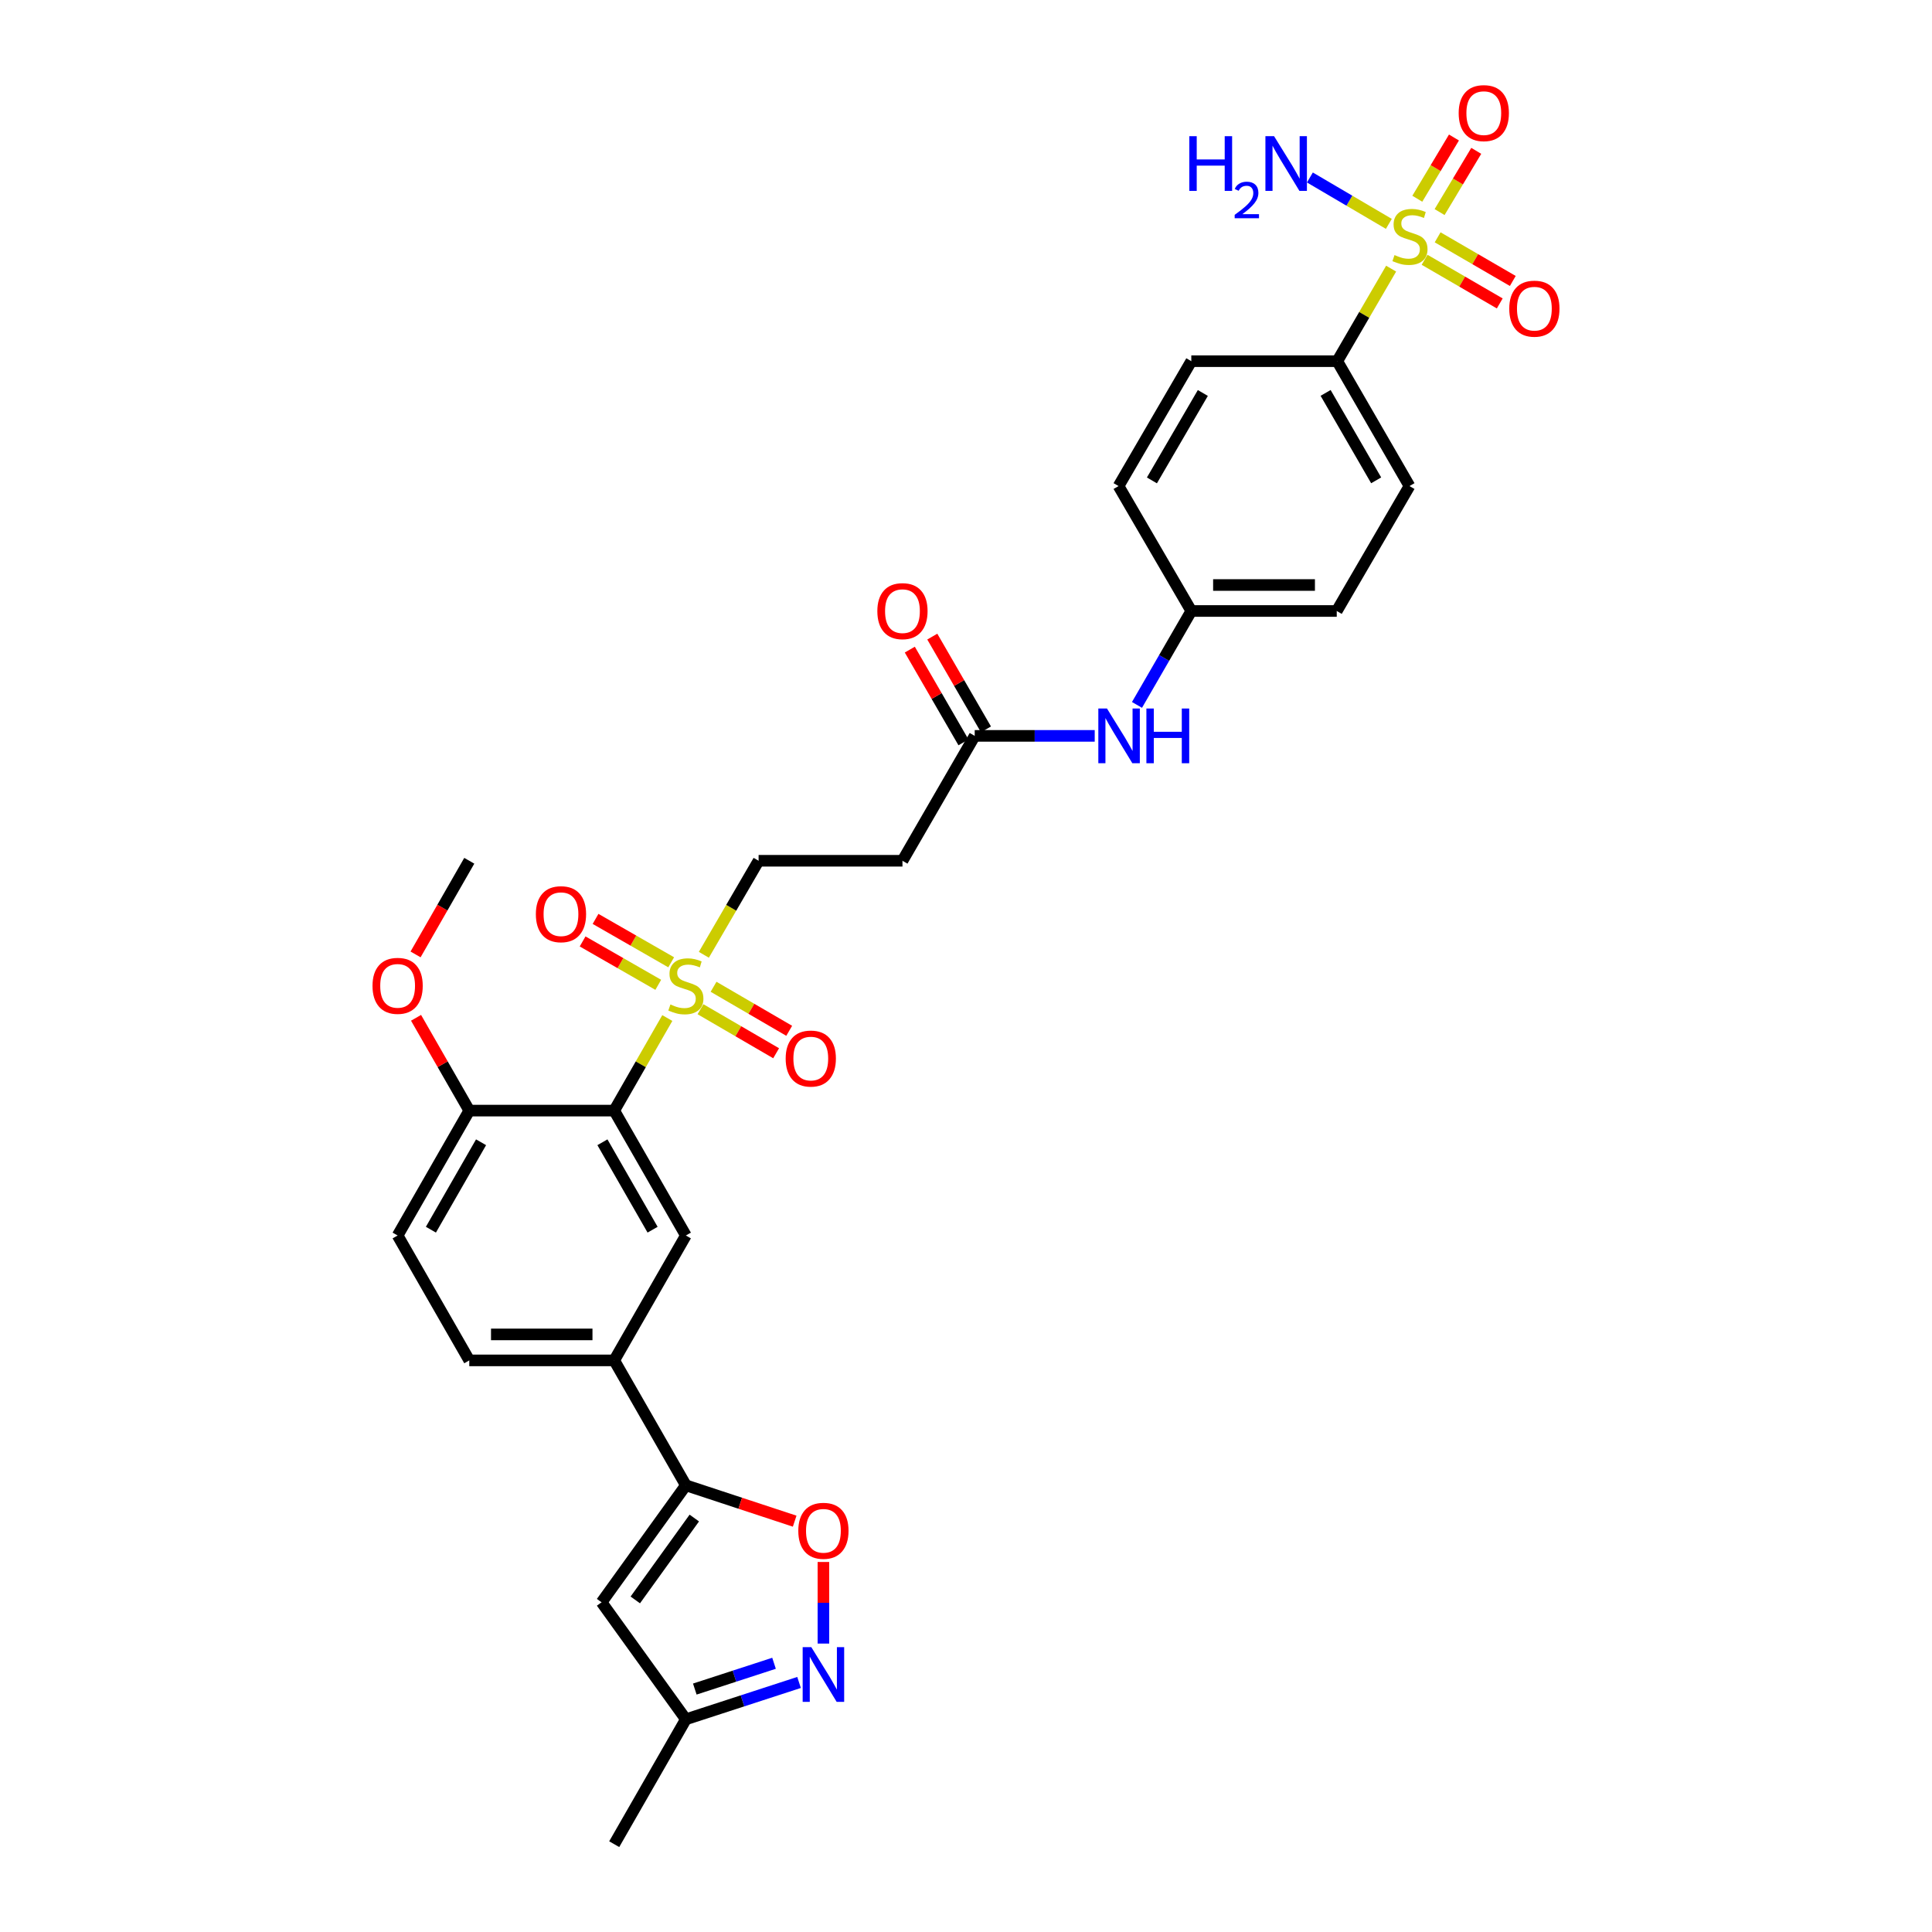 <?xml version='1.0' encoding='iso-8859-1'?>
<svg version='1.1' baseProfile='full'
              xmlns='http://www.w3.org/2000/svg'
                      xmlns:rdkit='http://www.rdkit.org/xml'
                      xmlns:xlink='http://www.w3.org/1999/xlink'
                  xml:space='preserve'
width='1000px' height='1000px' viewBox='0 0 1000 1000'>
<!-- END OF HEADER -->
<rect style='opacity:1.0;fill:#FFFFFF;stroke:none' width='1000' height='1000' x='0' y='0'> </rect>
<path class='bond-8' d='M 720.049,139.049 L 706.108,162.996' style='fill:none;fill-rule:evenodd;stroke:#CCCC00;stroke-width:6px;stroke-linecap:butt;stroke-linejoin:miter;stroke-opacity:1' />
<path class='bond-8' d='M 706.108,162.996 L 692.168,186.943' style='fill:none;fill-rule:evenodd;stroke:#000000;stroke-width:6px;stroke-linecap:butt;stroke-linejoin:miter;stroke-opacity:1' />
<path class='bond-14' d='M 737.366,134.466 L 756.818,145.76' style='fill:none;fill-rule:evenodd;stroke:#CCCC00;stroke-width:6px;stroke-linecap:butt;stroke-linejoin:miter;stroke-opacity:1' />
<path class='bond-14' d='M 756.818,145.76 L 776.269,157.054' style='fill:none;fill-rule:evenodd;stroke:#FF0000;stroke-width:6px;stroke-linecap:butt;stroke-linejoin:miter;stroke-opacity:1' />
<path class='bond-14' d='M 744.118,122.838 L 763.569,134.132' style='fill:none;fill-rule:evenodd;stroke:#CCCC00;stroke-width:6px;stroke-linecap:butt;stroke-linejoin:miter;stroke-opacity:1' />
<path class='bond-14' d='M 763.569,134.132 L 783.021,145.427' style='fill:none;fill-rule:evenodd;stroke:#FF0000;stroke-width:6px;stroke-linecap:butt;stroke-linejoin:miter;stroke-opacity:1' />
<path class='bond-15' d='M 745.134,109.773 L 754.621,93.925' style='fill:none;fill-rule:evenodd;stroke:#CCCC00;stroke-width:6px;stroke-linecap:butt;stroke-linejoin:miter;stroke-opacity:1' />
<path class='bond-15' d='M 754.621,93.925 L 764.107,78.077' style='fill:none;fill-rule:evenodd;stroke:#FF0000;stroke-width:6px;stroke-linecap:butt;stroke-linejoin:miter;stroke-opacity:1' />
<path class='bond-15' d='M 733.598,102.867 L 743.084,87.019' style='fill:none;fill-rule:evenodd;stroke:#CCCC00;stroke-width:6px;stroke-linecap:butt;stroke-linejoin:miter;stroke-opacity:1' />
<path class='bond-15' d='M 743.084,87.019 L 752.57,71.171' style='fill:none;fill-rule:evenodd;stroke:#FF0000;stroke-width:6px;stroke-linecap:butt;stroke-linejoin:miter;stroke-opacity:1' />
<path class='bond-19' d='M 718.862,115.873 L 698.43,103.87' style='fill:none;fill-rule:evenodd;stroke:#CCCC00;stroke-width:6px;stroke-linecap:butt;stroke-linejoin:miter;stroke-opacity:1' />
<path class='bond-19' d='M 698.43,103.87 L 677.998,91.867' style='fill:none;fill-rule:evenodd;stroke:#0000FF;stroke-width:6px;stroke-linecap:butt;stroke-linejoin:miter;stroke-opacity:1' />
<path class='bond-0' d='M 364.315,494.2 L 378.483,469.866' style='fill:none;fill-rule:evenodd;stroke:#CCCC00;stroke-width:6px;stroke-linecap:butt;stroke-linejoin:miter;stroke-opacity:1' />
<path class='bond-0' d='M 378.483,469.866 L 392.652,445.532' style='fill:none;fill-rule:evenodd;stroke:#000000;stroke-width:6px;stroke-linecap:butt;stroke-linejoin:miter;stroke-opacity:1' />
<path class='bond-1' d='M 345.4,526.934 L 331.658,550.891' style='fill:none;fill-rule:evenodd;stroke:#CCCC00;stroke-width:6px;stroke-linecap:butt;stroke-linejoin:miter;stroke-opacity:1' />
<path class='bond-1' d='M 331.658,550.891 L 317.917,574.849' style='fill:none;fill-rule:evenodd;stroke:#000000;stroke-width:6px;stroke-linecap:butt;stroke-linejoin:miter;stroke-opacity:1' />
<path class='bond-16' d='M 362.573,522.374 L 382.15,533.769' style='fill:none;fill-rule:evenodd;stroke:#CCCC00;stroke-width:6px;stroke-linecap:butt;stroke-linejoin:miter;stroke-opacity:1' />
<path class='bond-16' d='M 382.15,533.769 L 401.727,545.163' style='fill:none;fill-rule:evenodd;stroke:#FF0000;stroke-width:6px;stroke-linecap:butt;stroke-linejoin:miter;stroke-opacity:1' />
<path class='bond-16' d='M 369.336,510.753 L 388.913,522.148' style='fill:none;fill-rule:evenodd;stroke:#CCCC00;stroke-width:6px;stroke-linecap:butt;stroke-linejoin:miter;stroke-opacity:1' />
<path class='bond-16' d='M 388.913,522.148 L 408.491,533.542' style='fill:none;fill-rule:evenodd;stroke:#FF0000;stroke-width:6px;stroke-linecap:butt;stroke-linejoin:miter;stroke-opacity:1' />
<path class='bond-17' d='M 347.406,498.081 L 327.83,486.849' style='fill:none;fill-rule:evenodd;stroke:#CCCC00;stroke-width:6px;stroke-linecap:butt;stroke-linejoin:miter;stroke-opacity:1' />
<path class='bond-17' d='M 327.83,486.849 L 308.254,475.618' style='fill:none;fill-rule:evenodd;stroke:#FF0000;stroke-width:6px;stroke-linecap:butt;stroke-linejoin:miter;stroke-opacity:1' />
<path class='bond-17' d='M 340.715,509.743 L 321.139,498.512' style='fill:none;fill-rule:evenodd;stroke:#CCCC00;stroke-width:6px;stroke-linecap:butt;stroke-linejoin:miter;stroke-opacity:1' />
<path class='bond-17' d='M 321.139,498.512 L 301.563,487.281' style='fill:none;fill-rule:evenodd;stroke:#FF0000;stroke-width:6px;stroke-linecap:butt;stroke-linejoin:miter;stroke-opacity:1' />
<path class='bond-6' d='M 317.917,574.849 L 355.004,639.492' style='fill:none;fill-rule:evenodd;stroke:#000000;stroke-width:6px;stroke-linecap:butt;stroke-linejoin:miter;stroke-opacity:1' />
<path class='bond-6' d='M 311.817,591.236 L 337.778,636.487' style='fill:none;fill-rule:evenodd;stroke:#000000;stroke-width:6px;stroke-linecap:butt;stroke-linejoin:miter;stroke-opacity:1' />
<path class='bond-13' d='M 317.917,574.849 L 242.897,574.849' style='fill:none;fill-rule:evenodd;stroke:#000000;stroke-width:6px;stroke-linecap:butt;stroke-linejoin:miter;stroke-opacity:1' />
<path class='bond-2' d='M 355.004,768.794 L 317.917,704.136' style='fill:none;fill-rule:evenodd;stroke:#000000;stroke-width:6px;stroke-linecap:butt;stroke-linejoin:miter;stroke-opacity:1' />
<path class='bond-4' d='M 355.004,768.794 L 383.164,778.075' style='fill:none;fill-rule:evenodd;stroke:#000000;stroke-width:6px;stroke-linecap:butt;stroke-linejoin:miter;stroke-opacity:1' />
<path class='bond-4' d='M 383.164,778.075 L 411.325,787.355' style='fill:none;fill-rule:evenodd;stroke:#FF0000;stroke-width:6px;stroke-linecap:butt;stroke-linejoin:miter;stroke-opacity:1' />
<path class='bond-5' d='M 355.004,768.794 L 311.373,829.344' style='fill:none;fill-rule:evenodd;stroke:#000000;stroke-width:6px;stroke-linecap:butt;stroke-linejoin:miter;stroke-opacity:1' />
<path class='bond-5' d='M 359.368,785.737 L 328.826,828.122' style='fill:none;fill-rule:evenodd;stroke:#000000;stroke-width:6px;stroke-linecap:butt;stroke-linejoin:miter;stroke-opacity:1' />
<path class='bond-3' d='M 426.199,850.709 L 426.199,829.594' style='fill:none;fill-rule:evenodd;stroke:#0000FF;stroke-width:6px;stroke-linecap:butt;stroke-linejoin:miter;stroke-opacity:1' />
<path class='bond-3' d='M 426.199,829.594 L 426.199,808.478' style='fill:none;fill-rule:evenodd;stroke:#FF0000;stroke-width:6px;stroke-linecap:butt;stroke-linejoin:miter;stroke-opacity:1' />
<path class='bond-33' d='M 413.587,870.835 L 384.295,880.369' style='fill:none;fill-rule:evenodd;stroke:#0000FF;stroke-width:6px;stroke-linecap:butt;stroke-linejoin:miter;stroke-opacity:1' />
<path class='bond-33' d='M 384.295,880.369 L 355.004,889.902' style='fill:none;fill-rule:evenodd;stroke:#000000;stroke-width:6px;stroke-linecap:butt;stroke-linejoin:miter;stroke-opacity:1' />
<path class='bond-33' d='M 400.638,860.91 L 380.134,867.583' style='fill:none;fill-rule:evenodd;stroke:#0000FF;stroke-width:6px;stroke-linecap:butt;stroke-linejoin:miter;stroke-opacity:1' />
<path class='bond-33' d='M 380.134,867.583 L 359.63,874.256' style='fill:none;fill-rule:evenodd;stroke:#000000;stroke-width:6px;stroke-linecap:butt;stroke-linejoin:miter;stroke-opacity:1' />
<path class='bond-10' d='M 311.373,829.344 L 355.004,889.902' style='fill:none;fill-rule:evenodd;stroke:#000000;stroke-width:6px;stroke-linecap:butt;stroke-linejoin:miter;stroke-opacity:1' />
<path class='bond-7' d='M 355.004,639.492 L 317.917,704.136' style='fill:none;fill-rule:evenodd;stroke:#000000;stroke-width:6px;stroke-linecap:butt;stroke-linejoin:miter;stroke-opacity:1' />
<path class='bond-32' d='M 317.917,704.136 L 242.897,704.136' style='fill:none;fill-rule:evenodd;stroke:#000000;stroke-width:6px;stroke-linecap:butt;stroke-linejoin:miter;stroke-opacity:1' />
<path class='bond-32' d='M 306.664,690.69 L 254.15,690.69' style='fill:none;fill-rule:evenodd;stroke:#000000;stroke-width:6px;stroke-linecap:butt;stroke-linejoin:miter;stroke-opacity:1' />
<path class='bond-23' d='M 692.168,186.943 L 729.546,251.586' style='fill:none;fill-rule:evenodd;stroke:#000000;stroke-width:6px;stroke-linecap:butt;stroke-linejoin:miter;stroke-opacity:1' />
<path class='bond-23' d='M 686.135,203.37 L 712.3,248.62' style='fill:none;fill-rule:evenodd;stroke:#000000;stroke-width:6px;stroke-linecap:butt;stroke-linejoin:miter;stroke-opacity:1' />
<path class='bond-24' d='M 692.168,186.943 L 616.618,186.943' style='fill:none;fill-rule:evenodd;stroke:#000000;stroke-width:6px;stroke-linecap:butt;stroke-linejoin:miter;stroke-opacity:1' />
<path class='bond-9' d='M 504.512,380.888 L 535.568,380.888' style='fill:none;fill-rule:evenodd;stroke:#000000;stroke-width:6px;stroke-linecap:butt;stroke-linejoin:miter;stroke-opacity:1' />
<path class='bond-9' d='M 535.568,380.888 L 566.624,380.888' style='fill:none;fill-rule:evenodd;stroke:#0000FF;stroke-width:6px;stroke-linecap:butt;stroke-linejoin:miter;stroke-opacity:1' />
<path class='bond-12' d='M 504.512,380.888 L 467.111,445.532' style='fill:none;fill-rule:evenodd;stroke:#000000;stroke-width:6px;stroke-linecap:butt;stroke-linejoin:miter;stroke-opacity:1' />
<path class='bond-21' d='M 510.331,377.522 L 496.44,353.513' style='fill:none;fill-rule:evenodd;stroke:#000000;stroke-width:6px;stroke-linecap:butt;stroke-linejoin:miter;stroke-opacity:1' />
<path class='bond-21' d='M 496.44,353.513 L 482.55,329.505' style='fill:none;fill-rule:evenodd;stroke:#FF0000;stroke-width:6px;stroke-linecap:butt;stroke-linejoin:miter;stroke-opacity:1' />
<path class='bond-21' d='M 498.693,384.255 L 484.802,360.247' style='fill:none;fill-rule:evenodd;stroke:#000000;stroke-width:6px;stroke-linecap:butt;stroke-linejoin:miter;stroke-opacity:1' />
<path class='bond-21' d='M 484.802,360.247 L 470.912,336.239' style='fill:none;fill-rule:evenodd;stroke:#FF0000;stroke-width:6px;stroke-linecap:butt;stroke-linejoin:miter;stroke-opacity:1' />
<path class='bond-29' d='M 355.004,889.902 L 317.917,954.545' style='fill:none;fill-rule:evenodd;stroke:#000000;stroke-width:6px;stroke-linecap:butt;stroke-linejoin:miter;stroke-opacity:1' />
<path class='bond-11' d='M 392.652,445.532 L 467.111,445.532' style='fill:none;fill-rule:evenodd;stroke:#000000;stroke-width:6px;stroke-linecap:butt;stroke-linejoin:miter;stroke-opacity:1' />
<path class='bond-22' d='M 242.897,574.849 L 205.81,639.492' style='fill:none;fill-rule:evenodd;stroke:#000000;stroke-width:6px;stroke-linecap:butt;stroke-linejoin:miter;stroke-opacity:1' />
<path class='bond-22' d='M 248.997,591.236 L 223.036,636.487' style='fill:none;fill-rule:evenodd;stroke:#000000;stroke-width:6px;stroke-linecap:butt;stroke-linejoin:miter;stroke-opacity:1' />
<path class='bond-28' d='M 242.897,574.849 L 229.121,550.831' style='fill:none;fill-rule:evenodd;stroke:#000000;stroke-width:6px;stroke-linecap:butt;stroke-linejoin:miter;stroke-opacity:1' />
<path class='bond-28' d='M 229.121,550.831 L 215.345,526.814' style='fill:none;fill-rule:evenodd;stroke:#FF0000;stroke-width:6px;stroke-linecap:butt;stroke-linejoin:miter;stroke-opacity:1' />
<path class='bond-18' d='M 588.501,364.862 L 602.56,340.553' style='fill:none;fill-rule:evenodd;stroke:#0000FF;stroke-width:6px;stroke-linecap:butt;stroke-linejoin:miter;stroke-opacity:1' />
<path class='bond-18' d='M 602.56,340.553 L 616.618,316.245' style='fill:none;fill-rule:evenodd;stroke:#000000;stroke-width:6px;stroke-linecap:butt;stroke-linejoin:miter;stroke-opacity:1' />
<path class='bond-20' d='M 242.897,704.136 L 205.81,639.492' style='fill:none;fill-rule:evenodd;stroke:#000000;stroke-width:6px;stroke-linecap:butt;stroke-linejoin:miter;stroke-opacity:1' />
<path class='bond-26' d='M 729.546,251.586 L 691.899,316.245' style='fill:none;fill-rule:evenodd;stroke:#000000;stroke-width:6px;stroke-linecap:butt;stroke-linejoin:miter;stroke-opacity:1' />
<path class='bond-27' d='M 616.618,186.943 L 578.963,251.586' style='fill:none;fill-rule:evenodd;stroke:#000000;stroke-width:6px;stroke-linecap:butt;stroke-linejoin:miter;stroke-opacity:1' />
<path class='bond-27' d='M 622.588,203.407 L 596.23,248.658' style='fill:none;fill-rule:evenodd;stroke:#000000;stroke-width:6px;stroke-linecap:butt;stroke-linejoin:miter;stroke-opacity:1' />
<path class='bond-25' d='M 616.618,316.245 L 578.963,251.586' style='fill:none;fill-rule:evenodd;stroke:#000000;stroke-width:6px;stroke-linecap:butt;stroke-linejoin:miter;stroke-opacity:1' />
<path class='bond-31' d='M 616.618,316.245 L 691.899,316.245' style='fill:none;fill-rule:evenodd;stroke:#000000;stroke-width:6px;stroke-linecap:butt;stroke-linejoin:miter;stroke-opacity:1' />
<path class='bond-31' d='M 627.91,302.799 L 680.607,302.799' style='fill:none;fill-rule:evenodd;stroke:#000000;stroke-width:6px;stroke-linecap:butt;stroke-linejoin:miter;stroke-opacity:1' />
<path class='bond-30' d='M 215.093,494.007 L 228.995,469.769' style='fill:none;fill-rule:evenodd;stroke:#FF0000;stroke-width:6px;stroke-linecap:butt;stroke-linejoin:miter;stroke-opacity:1' />
<path class='bond-30' d='M 228.995,469.769 L 242.897,445.532' style='fill:none;fill-rule:evenodd;stroke:#000000;stroke-width:6px;stroke-linecap:butt;stroke-linejoin:miter;stroke-opacity:1' />
<path  class='atom-0' d='M 721.8 132.019
Q 722.12 132.139, 723.44 132.699
Q 724.76 133.259, 726.2 133.619
Q 727.68 133.939, 729.12 133.939
Q 731.8 133.939, 733.36 132.659
Q 734.92 131.339, 734.92 129.059
Q 734.92 127.499, 734.12 126.539
Q 733.36 125.579, 732.16 125.059
Q 730.96 124.539, 728.96 123.939
Q 726.44 123.179, 724.92 122.459
Q 723.44 121.739, 722.36 120.219
Q 721.32 118.699, 721.32 116.139
Q 721.32 112.579, 723.72 110.379
Q 726.16 108.179, 730.96 108.179
Q 734.24 108.179, 737.96 109.739
L 737.04 112.819
Q 733.64 111.419, 731.08 111.419
Q 728.32 111.419, 726.8 112.579
Q 725.28 113.699, 725.32 115.659
Q 725.32 117.179, 726.08 118.099
Q 726.88 119.019, 728 119.539
Q 729.16 120.059, 731.08 120.659
Q 733.64 121.459, 735.16 122.259
Q 736.68 123.059, 737.76 124.699
Q 738.88 126.299, 738.88 129.059
Q 738.88 132.979, 736.24 135.099
Q 733.64 137.179, 729.28 137.179
Q 726.76 137.179, 724.84 136.619
Q 722.96 136.099, 720.72 135.179
L 721.8 132.019
' fill='#CCCC00'/>
<path  class='atom-1' d='M 347.004 519.91
Q 347.324 520.03, 348.644 520.59
Q 349.964 521.15, 351.404 521.51
Q 352.884 521.83, 354.324 521.83
Q 357.004 521.83, 358.564 520.55
Q 360.124 519.23, 360.124 516.95
Q 360.124 515.39, 359.324 514.43
Q 358.564 513.47, 357.364 512.95
Q 356.164 512.43, 354.164 511.83
Q 351.644 511.07, 350.124 510.35
Q 348.644 509.63, 347.564 508.11
Q 346.524 506.59, 346.524 504.03
Q 346.524 500.47, 348.924 498.27
Q 351.364 496.07, 356.164 496.07
Q 359.444 496.07, 363.164 497.63
L 362.244 500.71
Q 358.844 499.31, 356.284 499.31
Q 353.524 499.31, 352.004 500.47
Q 350.484 501.59, 350.524 503.55
Q 350.524 505.07, 351.284 505.99
Q 352.084 506.91, 353.204 507.43
Q 354.364 507.95, 356.284 508.55
Q 358.844 509.35, 360.364 510.15
Q 361.884 510.95, 362.964 512.59
Q 364.084 514.19, 364.084 516.95
Q 364.084 520.87, 361.444 522.99
Q 358.844 525.07, 354.484 525.07
Q 351.964 525.07, 350.044 524.51
Q 348.164 523.99, 345.924 523.07
L 347.004 519.91
' fill='#CCCC00'/>
<path  class='atom-4' d='M 419.939 852.571
L 429.219 867.571
Q 430.139 869.051, 431.619 871.731
Q 433.099 874.411, 433.179 874.571
L 433.179 852.571
L 436.939 852.571
L 436.939 880.891
L 433.059 880.891
L 423.099 864.491
Q 421.939 862.571, 420.699 860.371
Q 419.499 858.171, 419.139 857.491
L 419.139 880.891
L 415.459 880.891
L 415.459 852.571
L 419.939 852.571
' fill='#0000FF'/>
<path  class='atom-5' d='M 413.199 792.337
Q 413.199 785.537, 416.559 781.737
Q 419.919 777.937, 426.199 777.937
Q 432.479 777.937, 435.839 781.737
Q 439.199 785.537, 439.199 792.337
Q 439.199 799.217, 435.799 803.137
Q 432.399 807.017, 426.199 807.017
Q 419.959 807.017, 416.559 803.137
Q 413.199 799.257, 413.199 792.337
M 426.199 803.817
Q 430.519 803.817, 432.839 800.937
Q 435.199 798.017, 435.199 792.337
Q 435.199 786.777, 432.839 783.977
Q 430.519 781.137, 426.199 781.137
Q 421.879 781.137, 419.519 783.937
Q 417.199 786.737, 417.199 792.337
Q 417.199 798.057, 419.519 800.937
Q 421.879 803.817, 426.199 803.817
' fill='#FF0000'/>
<path  class='atom-15' d='M 781.19 159.766
Q 781.19 152.966, 784.55 149.166
Q 787.91 145.366, 794.19 145.366
Q 800.47 145.366, 803.83 149.166
Q 807.19 152.966, 807.19 159.766
Q 807.19 166.646, 803.79 170.566
Q 800.39 174.446, 794.19 174.446
Q 787.95 174.446, 784.55 170.566
Q 781.19 166.686, 781.19 159.766
M 794.19 171.246
Q 798.51 171.246, 800.83 168.366
Q 803.19 165.446, 803.19 159.766
Q 803.19 154.206, 800.83 151.406
Q 798.51 148.566, 794.19 148.566
Q 789.87 148.566, 787.51 151.366
Q 785.19 154.166, 785.19 159.766
Q 785.19 165.486, 787.51 168.366
Q 789.87 171.246, 794.19 171.246
' fill='#FF0000'/>
<path  class='atom-16' d='M 755.008 58.55
Q 755.008 51.75, 758.368 47.95
Q 761.728 44.15, 768.008 44.15
Q 774.288 44.15, 777.648 47.95
Q 781.008 51.75, 781.008 58.55
Q 781.008 65.43, 777.608 69.35
Q 774.208 73.23, 768.008 73.23
Q 761.768 73.23, 758.368 69.35
Q 755.008 65.47, 755.008 58.55
M 768.008 70.03
Q 772.328 70.03, 774.648 67.15
Q 777.008 64.23, 777.008 58.55
Q 777.008 52.99, 774.648 50.19
Q 772.328 47.35, 768.008 47.35
Q 763.688 47.35, 761.328 50.15
Q 759.008 52.95, 759.008 58.55
Q 759.008 64.27, 761.328 67.15
Q 763.688 70.03, 768.008 70.03
' fill='#FF0000'/>
<path  class='atom-17' d='M 406.662 547.903
Q 406.662 541.103, 410.022 537.303
Q 413.382 533.503, 419.662 533.503
Q 425.942 533.503, 429.302 537.303
Q 432.662 541.103, 432.662 547.903
Q 432.662 554.783, 429.262 558.703
Q 425.862 562.583, 419.662 562.583
Q 413.422 562.583, 410.022 558.703
Q 406.662 554.823, 406.662 547.903
M 419.662 559.383
Q 423.982 559.383, 426.302 556.503
Q 428.662 553.583, 428.662 547.903
Q 428.662 542.343, 426.302 539.543
Q 423.982 536.703, 419.662 536.703
Q 415.342 536.703, 412.982 539.503
Q 410.662 542.303, 410.662 547.903
Q 410.662 553.623, 412.982 556.503
Q 415.342 559.383, 419.662 559.383
' fill='#FF0000'/>
<path  class='atom-18' d='M 277.36 473.183
Q 277.36 466.383, 280.72 462.583
Q 284.08 458.783, 290.36 458.783
Q 296.64 458.783, 300 462.583
Q 303.36 466.383, 303.36 473.183
Q 303.36 480.063, 299.96 483.983
Q 296.56 487.863, 290.36 487.863
Q 284.12 487.863, 280.72 483.983
Q 277.36 480.103, 277.36 473.183
M 290.36 484.663
Q 294.68 484.663, 297 481.783
Q 299.36 478.863, 299.36 473.183
Q 299.36 467.623, 297 464.823
Q 294.68 461.983, 290.36 461.983
Q 286.04 461.983, 283.68 464.783
Q 281.36 467.583, 281.36 473.183
Q 281.36 478.903, 283.68 481.783
Q 286.04 484.663, 290.36 484.663
' fill='#FF0000'/>
<path  class='atom-19' d='M 572.972 366.728
L 582.252 381.728
Q 583.172 383.208, 584.652 385.888
Q 586.132 388.568, 586.212 388.728
L 586.212 366.728
L 589.972 366.728
L 589.972 395.048
L 586.092 395.048
L 576.132 378.648
Q 574.972 376.728, 573.732 374.528
Q 572.532 372.328, 572.172 371.648
L 572.172 395.048
L 568.492 395.048
L 568.492 366.728
L 572.972 366.728
' fill='#0000FF'/>
<path  class='atom-19' d='M 593.372 366.728
L 597.212 366.728
L 597.212 378.768
L 611.692 378.768
L 611.692 366.728
L 615.532 366.728
L 615.532 395.048
L 611.692 395.048
L 611.692 381.968
L 597.212 381.968
L 597.212 395.048
L 593.372 395.048
L 593.372 366.728
' fill='#0000FF'/>
<path  class='atom-20' d='M 615.584 70.492
L 619.424 70.492
L 619.424 82.532
L 633.904 82.532
L 633.904 70.492
L 637.744 70.492
L 637.744 98.812
L 633.904 98.812
L 633.904 85.732
L 619.424 85.732
L 619.424 98.812
L 615.584 98.812
L 615.584 70.492
' fill='#0000FF'/>
<path  class='atom-20' d='M 639.117 97.818
Q 639.804 96.049, 641.44 95.073
Q 643.077 94.069, 645.348 94.069
Q 648.172 94.069, 649.756 95.6
Q 651.34 97.132, 651.34 99.851
Q 651.34 102.623, 649.281 105.21
Q 647.248 107.797, 643.024 110.86
L 651.657 110.86
L 651.657 112.972
L 639.064 112.972
L 639.064 111.203
Q 642.549 108.721, 644.608 106.873
Q 646.694 105.025, 647.697 103.362
Q 648.7 101.699, 648.7 99.983
Q 648.7 98.188, 647.803 97.184
Q 646.905 96.181, 645.348 96.181
Q 643.843 96.181, 642.84 96.788
Q 641.836 97.396, 641.124 98.742
L 639.117 97.818
' fill='#0000FF'/>
<path  class='atom-20' d='M 659.457 70.492
L 668.737 85.492
Q 669.657 86.972, 671.137 89.652
Q 672.617 92.332, 672.697 92.492
L 672.697 70.492
L 676.457 70.492
L 676.457 98.812
L 672.577 98.812
L 662.617 82.412
Q 661.457 80.492, 660.217 78.292
Q 659.017 76.092, 658.657 75.412
L 658.657 98.812
L 654.977 98.812
L 654.977 70.492
L 659.457 70.492
' fill='#0000FF'/>
<path  class='atom-22' d='M 454.111 316.325
Q 454.111 309.525, 457.471 305.725
Q 460.831 301.925, 467.111 301.925
Q 473.391 301.925, 476.751 305.725
Q 480.111 309.525, 480.111 316.325
Q 480.111 323.205, 476.711 327.125
Q 473.311 331.005, 467.111 331.005
Q 460.871 331.005, 457.471 327.125
Q 454.111 323.245, 454.111 316.325
M 467.111 327.805
Q 471.431 327.805, 473.751 324.925
Q 476.111 322.005, 476.111 316.325
Q 476.111 310.765, 473.751 307.965
Q 471.431 305.125, 467.111 305.125
Q 462.791 305.125, 460.431 307.925
Q 458.111 310.725, 458.111 316.325
Q 458.111 322.045, 460.431 324.925
Q 462.791 327.805, 467.111 327.805
' fill='#FF0000'/>
<path  class='atom-29' d='M 192.81 510.27
Q 192.81 503.47, 196.17 499.67
Q 199.53 495.87, 205.81 495.87
Q 212.09 495.87, 215.45 499.67
Q 218.81 503.47, 218.81 510.27
Q 218.81 517.15, 215.41 521.07
Q 212.01 524.95, 205.81 524.95
Q 199.57 524.95, 196.17 521.07
Q 192.81 517.19, 192.81 510.27
M 205.81 521.75
Q 210.13 521.75, 212.45 518.87
Q 214.81 515.95, 214.81 510.27
Q 214.81 504.71, 212.45 501.91
Q 210.13 499.07, 205.81 499.07
Q 201.49 499.07, 199.13 501.87
Q 196.81 504.67, 196.81 510.27
Q 196.81 515.99, 199.13 518.87
Q 201.49 521.75, 205.81 521.75
' fill='#FF0000'/>
</svg>
